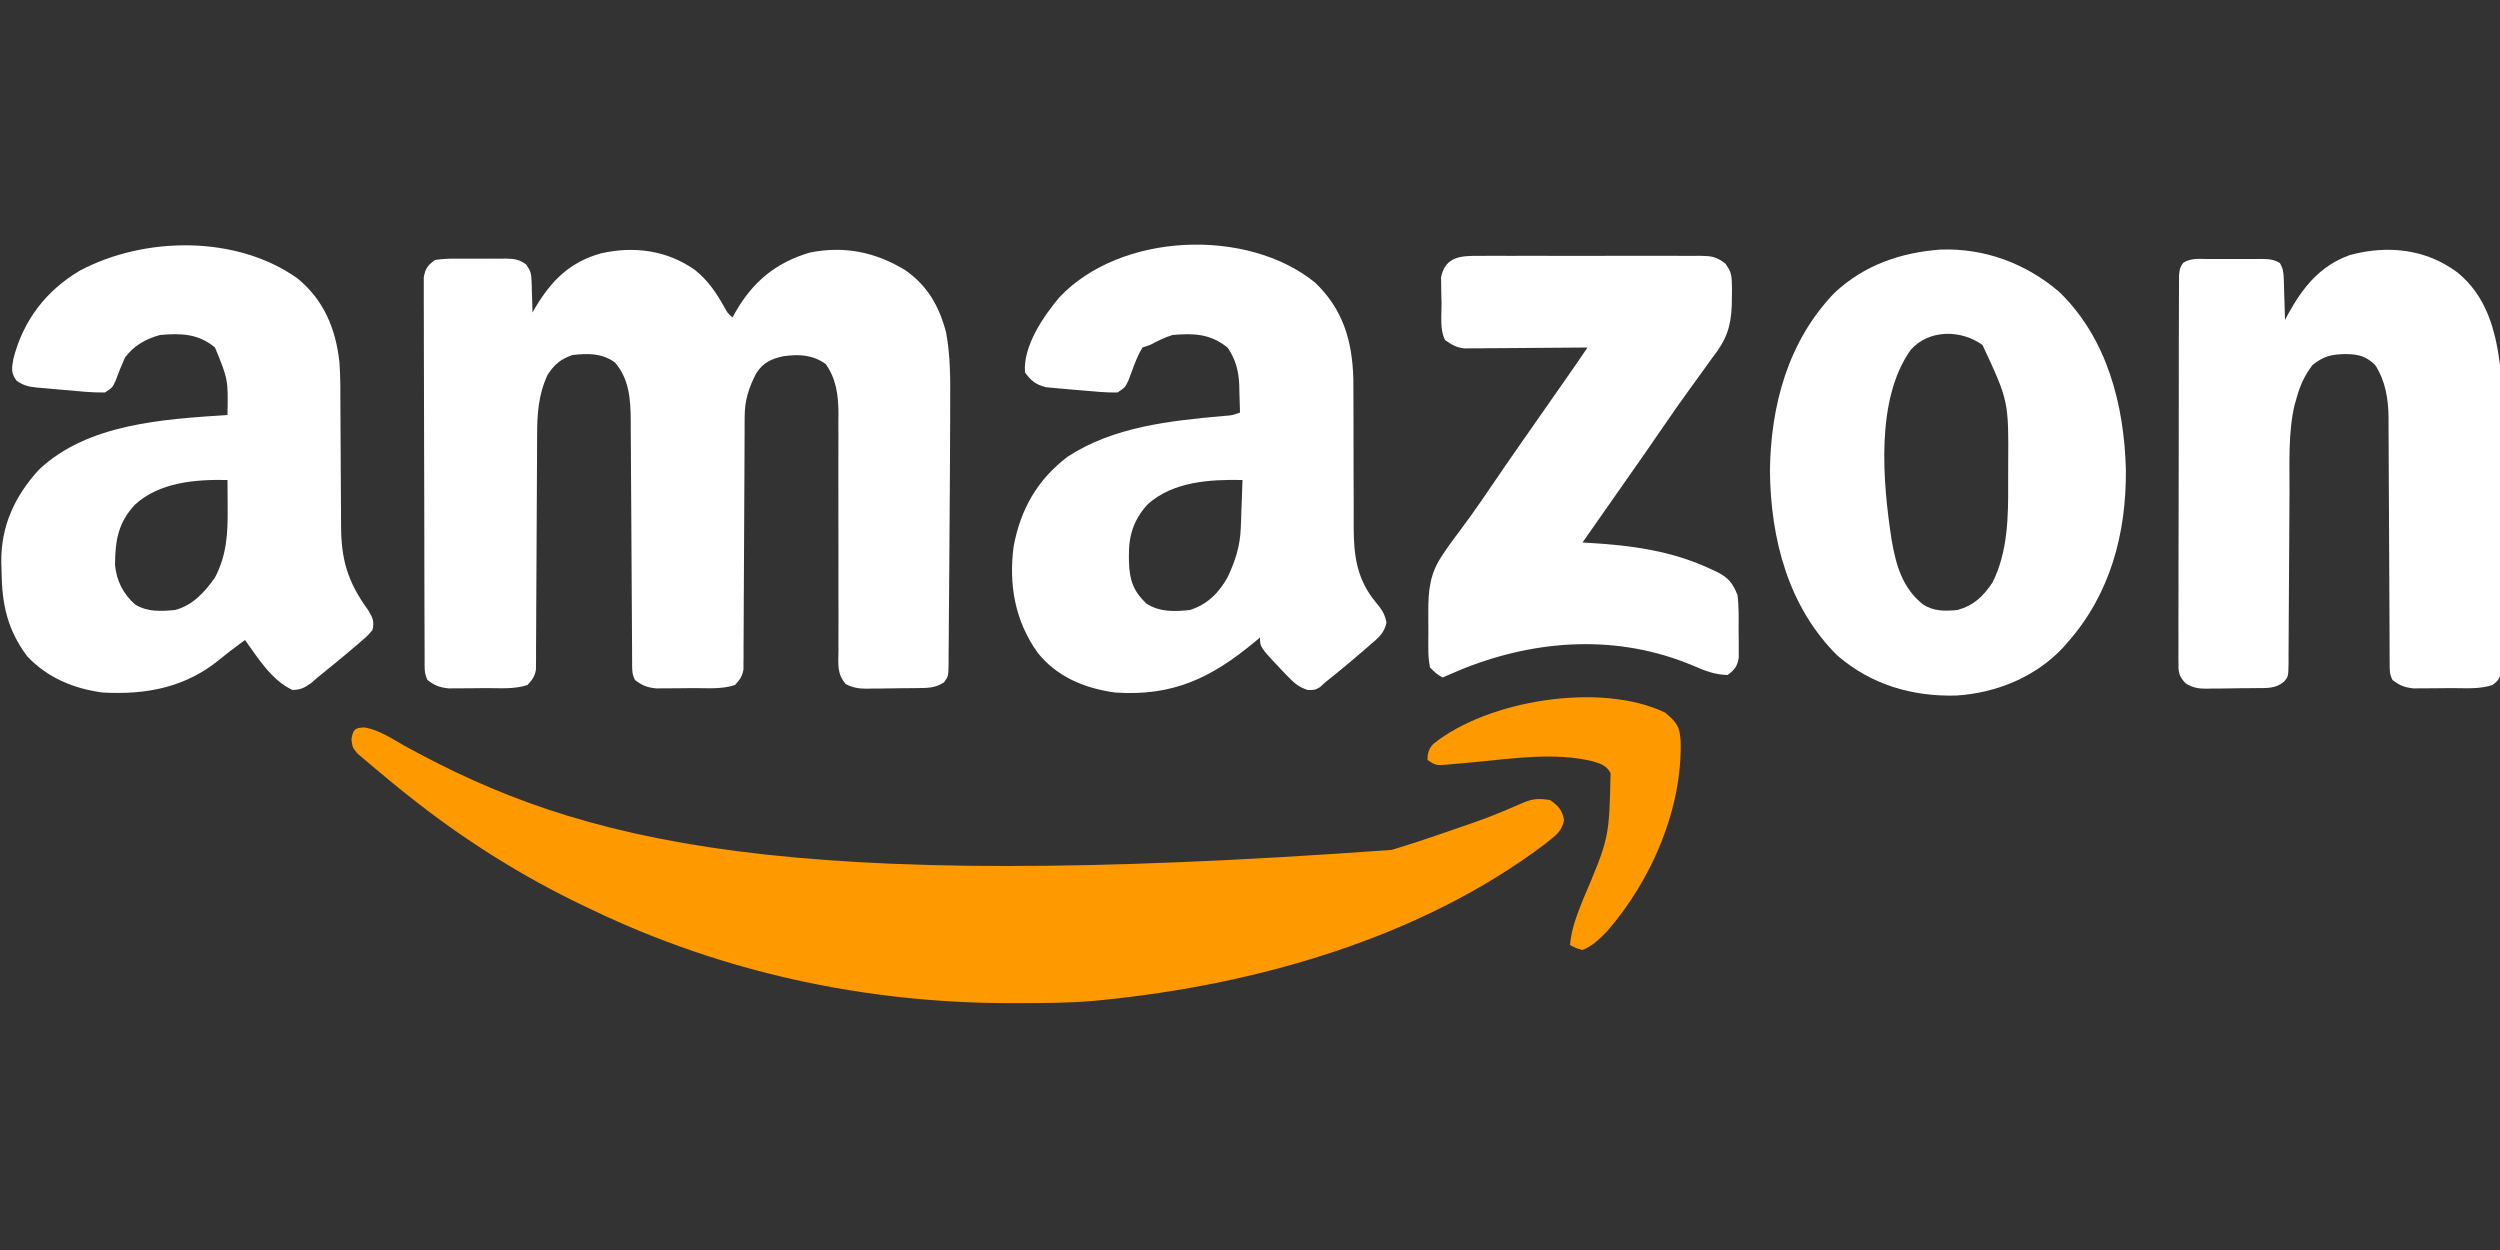 <?xml version="1.0" encoding="UTF-8"?>
<svg version="1.1" xmlns="http://www.w3.org/2000/svg" width="1000" height="500">
<rect width="100%" height="100%" fill="#333333" stroke="none"/>
<path d="M0 0 C5.199 4.183 8.5 9.07 11.738 14.863 C12.947 17.113 12.947 17.113 15 19 C15.34 18.371 15.681 17.742 16.031 17.094 C23.019 4.754 32.341 -2.981 46 -7 C59.759 -9.703 72.056 -7.233 84 0 C92.987 6.178 97.772 14.635 100.457 25.066 C102.186 34.41 102.129 43.685 102.082 53.148 C102.077 54.772 102.073 56.397 102.069 58.021 C102.057 62.424 102.036 66.826 102.014 71.229 C102 74.022 101.988 76.814 101.976 79.606 C101.93 90.302 101.861 100.997 101.764 111.692 C101.719 116.722 101.68 121.751 101.654 126.781 C101.628 131.758 101.587 136.735 101.537 141.712 C101.52 143.585 101.509 145.458 101.502 147.331 C101.493 149.913 101.465 152.495 101.432 155.077 C101.434 155.84 101.435 156.603 101.437 157.39 C101.345 162.525 101.345 162.525 99.598 164.933 C96.048 167.304 92.91 167.194 88.762 167.238 C88.044 167.246 87.326 167.254 86.587 167.263 C85.066 167.277 83.545 167.287 82.025 167.295 C79.707 167.312 77.39 167.356 75.072 167.4 C73.594 167.411 72.115 167.419 70.637 167.426 C69.947 167.443 69.257 167.461 68.547 167.479 C65.386 167.465 63.143 167.072 60.315 165.644 C56.712 161.529 57.32 157.522 57.388 152.224 C57.383 151.126 57.377 150.028 57.371 148.896 C57.357 145.26 57.378 141.625 57.398 137.988 C57.393 135.46 57.385 132.931 57.374 130.402 C57.351 123.736 57.355 117.07 57.368 110.404 C57.388 99.751 57.376 89.099 57.342 78.447 C57.336 74.731 57.349 71.015 57.364 67.298 C57.361 65.006 57.358 62.715 57.353 60.423 C57.362 59.396 57.372 58.368 57.381 57.31 C57.342 50.139 56.522 43.513 52.25 37.562 C46.939 33.875 41.633 33.623 35.426 34.48 C30.464 35.543 27.318 36.973 24.496 41.312 C21.498 47.052 19.883 52.172 19.862 58.674 C19.857 59.584 19.851 60.494 19.845 61.431 C19.844 62.417 19.843 63.403 19.842 64.418 C19.837 65.466 19.832 66.514 19.827 67.593 C19.816 69.865 19.808 72.136 19.801 74.408 C19.789 78.001 19.77 81.594 19.748 85.187 C19.686 95.401 19.632 105.616 19.599 115.83 C19.578 122.08 19.542 128.33 19.498 134.58 C19.484 136.963 19.475 139.346 19.472 141.729 C19.467 145.056 19.444 148.384 19.417 151.711 C19.421 153.193 19.421 153.193 19.426 154.704 C19.409 156.065 19.409 156.065 19.392 157.453 C19.389 158.239 19.385 159.025 19.382 159.835 C18.895 162.594 17.902 163.966 16 166 C10.685 167.772 4.943 167.226 -0.624 167.24 C-2.86 167.25 -5.096 167.281 -7.332 167.312 C-8.76 167.319 -10.189 167.324 -11.617 167.328 C-12.913 167.337 -14.208 167.347 -15.542 167.356 C-19.215 166.978 -21.088 166.223 -24 164 C-25.173 161.654 -25.132 160.259 -25.145 157.644 C-25.152 156.729 -25.159 155.813 -25.166 154.87 C-25.168 153.863 -25.171 152.856 -25.174 151.818 C-25.18 150.759 -25.187 149.701 -25.194 148.61 C-25.208 146.304 -25.22 143.998 -25.23 141.692 C-25.246 138.039 -25.269 134.386 -25.295 130.733 C-25.366 120.344 -25.425 109.955 -25.477 99.566 C-25.509 93.216 -25.55 86.866 -25.597 80.516 C-25.613 78.098 -25.625 75.68 -25.634 73.262 C-25.646 69.87 -25.67 66.479 -25.697 63.088 C-25.698 62.095 -25.698 61.101 -25.699 60.078 C-25.786 51.657 -26.316 43.631 -32 37 C-37.189 33.203 -42.819 33.328 -49 34 C-53.765 35.646 -56.278 37.777 -59 42 C-62.689 49.972 -63.148 57.678 -63.158 66.348 C-63.163 67.376 -63.168 68.405 -63.173 69.464 C-63.184 71.69 -63.192 73.917 -63.199 76.143 C-63.211 79.665 -63.231 83.186 -63.252 86.708 C-63.314 96.719 -63.368 106.729 -63.401 116.74 C-63.422 122.868 -63.458 128.995 -63.502 135.123 C-63.516 137.458 -63.525 139.794 -63.528 142.13 C-63.533 145.39 -63.556 148.65 -63.583 151.911 C-63.58 152.878 -63.577 153.845 -63.574 154.842 C-63.585 155.731 -63.597 156.62 -63.608 157.535 C-63.611 158.305 -63.615 159.076 -63.618 159.869 C-64.109 162.606 -65.116 163.979 -67 166 C-72.315 167.772 -78.057 167.226 -83.624 167.24 C-85.86 167.25 -88.096 167.281 -90.332 167.312 C-91.76 167.319 -93.189 167.324 -94.617 167.328 C-95.913 167.337 -97.208 167.347 -98.542 167.356 C-102.215 166.978 -104.088 166.223 -107 164 C-108.414 161.172 -108.136 158.8 -108.147 155.636 C-108.151 154.976 -108.155 154.315 -108.158 153.635 C-108.169 151.412 -108.173 149.189 -108.177 146.965 C-108.183 145.375 -108.19 143.786 -108.197 142.196 C-108.214 137.869 -108.225 133.543 -108.233 129.216 C-108.238 126.515 -108.244 123.814 -108.251 121.113 C-108.27 112.666 -108.284 104.219 -108.292 95.772 C-108.302 86.012 -108.328 76.252 -108.369 66.492 C-108.399 58.954 -108.414 51.416 -108.417 43.878 C-108.419 39.373 -108.428 34.869 -108.453 30.364 C-108.477 26.127 -108.481 21.89 -108.471 17.653 C-108.47 16.097 -108.477 14.541 -108.49 12.985 C-108.508 10.862 -108.501 8.741 -108.488 6.618 C-108.49 5.429 -108.493 4.241 -108.495 3.017 C-107.895 -0.638 -106.95 -1.819 -104 -4 C-101.298 -4.398 -99.011 -4.562 -96.312 -4.531 C-95.203 -4.537 -95.203 -4.537 -94.072 -4.543 C-92.512 -4.546 -90.952 -4.538 -89.392 -4.521 C-87.007 -4.5 -84.626 -4.521 -82.242 -4.547 C-80.724 -4.544 -79.206 -4.539 -77.688 -4.531 C-76.977 -4.539 -76.266 -4.547 -75.534 -4.556 C-72.186 -4.493 -70.294 -4.214 -67.558 -2.224 C-65.903 0.138 -65.477 1.268 -65.391 4.109 C-65.358 4.863 -65.326 5.618 -65.293 6.395 C-65.279 7.172 -65.265 7.949 -65.25 8.75 C-65.22 9.543 -65.191 10.336 -65.16 11.152 C-65.09 13.101 -65.043 15.051 -65 17 C-64.599 16.299 -64.198 15.598 -63.785 14.875 C-57.297 4.047 -49.851 -3.292 -37.527 -6.68 C-24.41 -9.64 -11.156 -7.904 0 0 Z " fill="#FFFFFF" transform="translate(278,108)"/>
<path d="M0 0 C11.222 10.742 14.896 23.245 15.337 38.525 C15.381 41.643 15.393 44.761 15.38 47.88 C15.371 50.43 15.381 52.98 15.397 55.53 C15.436 62.767 15.438 70.004 15.436 77.242 C15.436 81.701 15.455 86.159 15.485 90.618 C15.496 93.11 15.484 95.602 15.471 98.094 C15.497 109.372 16.822 118.857 24.25 127.812 C26.585 130.629 27.872 132.364 28.598 135.961 C27.764 140.198 25.355 142.14 22.188 144.812 C21.602 145.328 21.017 145.844 20.414 146.375 C18.627 147.938 16.819 149.473 15 151 C14.462 151.454 13.924 151.909 13.369 152.377 C10.285 154.968 7.166 157.51 4 160 C3.362 160.597 2.724 161.194 2.066 161.809 C0 163 0 163 -2.902 163.008 C-6.848 161.724 -8.701 159.863 -11.562 156.875 C-12.039 156.379 -12.516 155.884 -13.007 155.373 C-22 145.877 -22 145.877 -22 142 C-22.678 142.568 -23.356 143.137 -24.055 143.723 C-41.455 158.158 -56.838 165.621 -80 164 C-92.094 162.342 -103.284 157.766 -111 148 C-120.006 135.375 -122.57 120.801 -120.539 105.535 C-117.751 90.691 -111.115 78.937 -98.992 69.711 C-80.667 57.689 -58.038 55.318 -36.676 53.395 C-33.06 53.139 -33.06 53.139 -30 52 C-30.061 49.165 -30.148 46.334 -30.25 43.5 C-30.264 42.709 -30.278 41.917 -30.293 41.102 C-30.528 35.377 -31.699 30.758 -35 26 C-41.915 20.496 -48.42 20.245 -57 21 C-60.222 22.007 -63.039 23.404 -66 25 C-66.99 25.33 -67.98 25.66 -69 26 C-71.511 30.074 -72.95 34.874 -74.684 39.32 C-76 42 -76 42 -79 44 C-83.599 44.067 -88.165 43.618 -92.742 43.203 C-94.239 43.068 -95.736 42.943 -97.234 42.828 C-99.388 42.66 -101.537 42.46 -103.688 42.25 C-104.97 42.131 -106.253 42.013 -107.574 41.891 C-111.752 40.805 -113.442 39.451 -116 36 C-116.849 25.529 -108.635 13.454 -102.188 5.867 C-77.85 -19.942 -27.276 -22.081 0 0 Z M-66.836 88.633 C-72.544 94.842 -74.553 101.16 -74.438 109.438 C-74.431 110.187 -74.424 110.936 -74.417 111.708 C-74.209 118.845 -72.788 123.348 -67.438 128.438 C-62.039 131.898 -56.21 131.664 -50 131 C-43.055 128.748 -38.556 124.255 -35 118 C-31.908 111.409 -29.944 105.428 -29.684 98.141 C-29.621 96.468 -29.621 96.468 -29.557 94.762 C-29.517 93.603 -29.478 92.444 -29.438 91.25 C-29.373 89.488 -29.373 89.488 -29.307 87.691 C-29.201 84.794 -29.099 81.897 -29 79 C-41.992 78.747 -56.633 79.559 -66.836 88.633 Z " fill="#FFFFFF" transform="translate(526,113)"/>
<path d="M0 0 C10.646 8.677 15.392 20.351 16.82 33.716 C17.239 39.653 17.182 45.609 17.196 51.558 C17.203 54.07 17.219 56.581 17.237 59.092 C17.289 66.226 17.338 73.36 17.353 80.494 C17.363 84.875 17.393 89.255 17.435 93.636 C17.447 95.294 17.452 96.952 17.45 98.61 C17.436 112.603 20.157 121.6 28.418 132.891 C30.188 135.928 30.779 137.223 30.027 140.652 C28.008 143.012 28.008 143.012 25.215 145.402 C24.723 145.829 24.231 146.256 23.724 146.696 C22.173 148.032 20.603 149.345 19.027 150.652 C18.036 151.48 17.045 152.308 16.023 153.16 C13.374 155.345 10.708 157.506 8.027 159.652 C6.786 160.739 6.786 160.739 5.52 161.848 C2.846 163.783 1.316 164.537 -1.973 164.652 C-10.294 160.793 -15.771 151.874 -20.973 144.652 C-22.119 145.505 -23.265 146.36 -24.41 147.215 C-25.512 148.035 -25.512 148.035 -26.637 148.871 C-28.155 150.029 -29.651 151.215 -31.121 152.434 C-44.771 163.669 -60.661 166.651 -77.973 165.652 C-89.568 164.083 -100.007 159.765 -108.117 151.137 C-116.092 140.459 -118.199 130.273 -118.348 117.215 C-118.385 116.006 -118.422 114.798 -118.461 113.553 C-118.601 99.06 -113.124 87.208 -103.473 76.59 C-83.913 58.028 -53.398 56.333 -27.973 54.652 C-27.715 40.423 -27.715 40.423 -32.973 27.652 C-39.632 22.103 -46.574 21.893 -54.973 22.652 C-60.71 24.233 -65.372 26.852 -68.973 31.652 C-70.352 34.737 -71.596 37.836 -72.762 41.008 C-73.973 43.652 -73.973 43.652 -76.973 45.652 C-82.318 45.731 -87.651 45.131 -92.973 44.652 C-94.135 44.559 -94.135 44.559 -95.321 44.464 C-97.624 44.277 -99.923 44.063 -102.223 43.84 C-102.937 43.782 -103.651 43.724 -104.387 43.665 C-107.689 43.309 -109.757 42.811 -112.453 40.828 C-114.669 37.655 -114.254 35.958 -113.637 32.27 C-109.734 16.888 -100.703 5.075 -87.16 -3.031 C-61.281 -16.831 -24.437 -17.367 0 0 Z M-65.066 90.578 C-71.795 97.9 -72.866 104.856 -72.973 114.652 C-72.325 121.002 -69.727 126.232 -64.91 130.465 C-59.973 133.491 -54.567 133.175 -48.973 132.652 C-41.879 130.804 -37.077 125.486 -32.973 119.652 C-28.214 110.532 -27.829 101.882 -27.91 91.777 C-27.915 90.707 -27.919 89.638 -27.924 88.535 C-27.936 85.907 -27.952 83.28 -27.973 80.652 C-40.757 80.375 -55.217 81.519 -65.066 90.578 Z " fill="#FFFFFF" transform="translate(118.973,111.348)"/>
<path d="M0 0 C11.481 9.369 15.205 22.822 17 37 C17.261 41.266 17.284 45.516 17.275 49.789 C17.28 51.005 17.285 52.222 17.29 53.475 C17.302 56.769 17.304 60.064 17.302 63.359 C17.301 66.118 17.305 68.877 17.31 71.636 C17.321 78.14 17.322 84.643 17.316 91.146 C17.31 97.85 17.322 104.555 17.343 111.259 C17.361 117.031 17.367 122.804 17.364 128.577 C17.362 132.018 17.364 135.459 17.378 138.9 C17.393 142.725 17.384 146.55 17.372 150.375 C17.38 151.514 17.388 152.654 17.395 153.827 C17.388 154.866 17.381 155.904 17.374 156.975 C17.374 157.878 17.375 158.781 17.375 159.712 C16.921 162.483 16.223 163.332 14 165 C8.685 166.772 2.943 166.226 -2.624 166.24 C-4.86 166.25 -7.096 166.281 -9.332 166.312 C-10.76 166.319 -12.189 166.324 -13.617 166.328 C-14.913 166.337 -16.208 166.347 -17.542 166.356 C-21.215 165.978 -23.088 165.223 -26 163 C-27.178 160.645 -27.13 159.239 -27.138 156.613 C-27.143 155.691 -27.149 154.768 -27.155 153.818 C-27.156 152.803 -27.157 151.788 -27.158 150.742 C-27.163 149.675 -27.168 148.608 -27.173 147.509 C-27.184 145.185 -27.192 142.861 -27.199 140.537 C-27.211 136.855 -27.23 133.172 -27.252 129.49 C-27.314 119.016 -27.368 108.542 -27.401 98.069 C-27.422 91.667 -27.458 85.265 -27.502 78.863 C-27.516 76.426 -27.525 73.99 -27.528 71.553 C-27.533 68.133 -27.556 64.713 -27.583 61.293 C-27.58 60.294 -27.577 59.295 -27.574 58.266 C-27.664 50.624 -28.732 43.512 -32.938 37 C-36.65 33.4 -39.679 32.691 -44.812 32.625 C-50.502 32.736 -53.537 33.467 -58 37 C-61.045 41.06 -62.815 44.752 -64.188 49.625 C-64.511 50.731 -64.835 51.837 -65.168 52.977 C-67.758 64.152 -67.159 76 -67.199 87.4 C-67.211 90.464 -67.231 93.528 -67.252 96.592 C-67.314 105.295 -67.368 113.997 -67.401 122.699 C-67.422 128.043 -67.457 133.386 -67.502 138.73 C-67.516 140.762 -67.525 142.794 -67.528 144.826 C-67.533 147.655 -67.556 150.484 -67.583 153.313 C-67.58 154.153 -67.577 154.993 -67.574 155.858 C-67.657 161.589 -67.657 161.589 -69.399 163.676 C-72.784 166.476 -76.036 166.194 -80.238 166.238 C-80.956 166.246 -81.674 166.254 -82.413 166.263 C-83.934 166.277 -85.455 166.287 -86.975 166.295 C-89.293 166.312 -91.61 166.356 -93.928 166.4 C-95.406 166.411 -96.885 166.419 -98.363 166.426 C-99.053 166.443 -99.743 166.461 -100.453 166.479 C-103.772 166.464 -105.822 166.107 -108.684 164.389 C-111.727 161.25 -111.624 159.64 -111.621 155.313 C-111.631 154.307 -111.631 154.307 -111.641 153.28 C-111.656 151.032 -111.636 148.786 -111.615 146.539 C-111.619 144.927 -111.624 143.316 -111.632 141.704 C-111.646 137.328 -111.629 132.953 -111.606 128.577 C-111.586 124 -111.592 119.424 -111.594 114.848 C-111.594 107.163 -111.574 99.479 -111.542 91.795 C-111.505 82.905 -111.496 74.015 -111.503 65.125 C-111.51 56.579 -111.499 48.033 -111.479 39.487 C-111.471 35.847 -111.468 32.207 -111.47 28.567 C-111.471 24.283 -111.457 20 -111.431 15.716 C-111.424 14.142 -111.422 12.568 -111.425 10.993 C-111.429 8.849 -111.414 6.705 -111.394 4.56 C-111.391 3.358 -111.387 2.157 -111.383 0.919 C-111 -2 -111 -2 -109.694 -3.886 C-106.796 -5.792 -103.511 -5.426 -100.156 -5.398 C-99.008 -5.403 -99.008 -5.403 -97.837 -5.407 C-96.219 -5.409 -94.602 -5.404 -92.985 -5.391 C-90.509 -5.375 -88.035 -5.391 -85.559 -5.41 C-83.987 -5.408 -82.415 -5.404 -80.844 -5.398 C-80.103 -5.405 -79.362 -5.411 -78.599 -5.417 C-75.709 -5.377 -73.532 -5.331 -71.042 -3.781 C-69.687 -1.464 -69.569 0.207 -69.488 2.887 C-69.453 3.825 -69.417 4.762 -69.381 5.729 C-69.347 7.193 -69.347 7.193 -69.312 8.688 C-69.278 9.676 -69.244 10.664 -69.209 11.682 C-69.126 14.121 -69.057 16.56 -69 19 C-68.599 18.238 -68.198 17.476 -67.785 16.691 C-61.813 5.843 -54.953 -2.735 -43 -7 C-28.01 -11.028 -12.652 -9.484 0 0 Z " fill="#FFFFFF" transform="translate(983,109)"/>
<path d="M0 0 C17.595 -0.699 34.413 5.568 47.695 17.051 C66.787 35.626 73.547 62.218 74.213 88.126 C74.418 113.481 67.992 137.835 50.859 157.156 C50.306 157.792 49.753 158.427 49.184 159.082 C38.14 170.969 22.3 177.386 6.328 178.375 C-11.36 178.814 -27.553 174.067 -41.078 162.469 C-60.856 142.987 -67.876 115.686 -68.168 88.625 C-67.877 62.347 -60.927 36.539 -42.273 17.223 C-30.447 6.206 -15.903 1.161 0 0 Z M-11.863 40.109 C-26.051 60.05 -23.012 93.164 -19.5 116.083 C-17.768 126.077 -15.254 135.261 -7.062 141.82 C-2.889 144.722 1.912 144.64 6.859 144.156 C13.387 142.324 17.178 138.679 20.859 133.156 C27.06 120.775 27.192 106.789 27.12 93.246 C27.109 90.857 27.12 88.469 27.133 86.08 C27.318 60.578 27.318 60.578 16.859 38.156 C8.279 31.935 -4.594 31.867 -11.863 40.109 Z " fill="#FFFFFF" transform="translate(776.141,99.844)"/>
<path d="M0 0 C5.792 1.032 10.745 4.403 15.793 7.266 C86.895 46.452 167.266 66.637 410.738 48.971 C417.919 46.822 425.026 44.476 432.105 42.016 C433.206 41.633 434.306 41.251 435.44 40.857 C449.992 35.85 449.992 35.85 464.126 29.796 C467.735 28.373 470.252 28.438 474.105 29.016 C477.547 31.453 478.868 32.874 479.73 37.016 C478.904 40.985 477.178 42.608 474.105 45.016 C472.99 45.893 472.99 45.893 471.852 46.789 C422.08 84.322 356.329 102.89 295.105 109.016 C294.169 109.111 293.232 109.207 292.267 109.306 C281.792 110.248 271.303 110.259 260.793 110.266 C259.802 110.266 258.811 110.267 257.79 110.268 C200.103 110.206 143.21 97.975 91.105 73.016 C90.161 72.569 89.216 72.122 88.243 71.661 C62.828 59.574 39.092 44.581 17.105 27.016 C16.164 26.268 15.223 25.52 14.254 24.75 C11.508 22.538 8.802 20.287 6.105 18.016 C5.596 17.597 5.087 17.179 4.562 16.749 C2.998 15.459 1.457 14.147 -0.082 12.828 C-1.004 12.051 -1.925 11.274 -2.875 10.473 C-4.895 8.016 -4.895 8.016 -5.32 4.84 C-4.73 0.928 -4.005 0.022 0 0 Z " fill="#FF9900" transform="translate(145.895,290.984)"/>
<path d="M0 0 C1.017 -0.009 2.034 -0.018 3.081 -0.027 C6.439 -0.049 9.796 -0.034 13.154 -0.017 C15.489 -0.02 17.824 -0.025 20.159 -0.032 C25.052 -0.039 29.944 -0.028 34.836 -0.005 C41.108 0.024 47.379 0.007 53.651 -0.023 C58.472 -0.041 63.293 -0.035 68.114 -0.022 C70.427 -0.019 72.739 -0.023 75.052 -0.035 C78.284 -0.047 81.514 -0.028 84.746 0 C86.18 -0.015 86.18 -0.015 87.643 -0.031 C92.23 0.043 94.232 0.152 97.964 3.032 C100.05 5.89 100.533 7.25 100.607 10.745 C100.628 11.705 100.649 12.665 100.671 13.654 C100.647 15.166 100.647 15.166 100.623 16.709 C100.609 17.749 100.595 18.789 100.581 19.861 C100.253 28.528 98.288 33.827 92.873 40.647 C91.875 42.026 90.885 43.411 89.9 44.799 C87.69 47.91 85.455 51 83.197 54.077 C80.201 58.175 77.296 62.328 74.436 66.522 C68.604 75.062 62.671 83.529 56.733 91.995 C53.485 96.627 50.242 101.262 46.998 105.897 C45.813 107.59 44.628 109.282 43.443 110.975 C42.946 111.686 42.449 112.396 41.936 113.128 C41.585 113.63 41.234 114.131 40.873 114.647 C41.501 114.681 42.128 114.716 42.775 114.751 C60.456 115.79 76.764 117.894 92.873 125.584 C93.538 125.896 94.203 126.207 94.889 126.528 C99.401 128.854 100.989 131.012 102.873 135.647 C103.468 140.343 103.337 145.042 103.311 149.772 C103.331 151.047 103.351 152.322 103.371 153.635 C103.37 155.47 103.37 155.47 103.369 157.342 C103.371 158.456 103.373 159.57 103.375 160.718 C102.761 164.3 101.775 165.512 98.873 167.647 C93.732 167.532 89.605 165.872 84.936 163.834 C55.12 151.314 22.854 153.305 -6.729 165.081 C-9.541 166.243 -12.34 167.427 -15.127 168.647 C-17.585 167.128 -17.585 167.128 -20.127 164.647 C-20.638 161.875 -20.83 159.721 -20.791 156.952 C-20.796 156.204 -20.801 155.457 -20.806 154.687 C-20.809 153.105 -20.8 151.523 -20.779 149.941 C-20.752 147.55 -20.778 145.163 -20.811 142.772 C-20.833 133.959 -20.276 127.116 -15.127 119.647 C-14.659 118.942 -14.19 118.237 -13.708 117.51 C-12.23 115.369 -10.691 113.288 -9.127 111.209 C-7.967 109.637 -6.81 108.062 -5.654 106.487 C-5.068 105.687 -4.481 104.888 -3.876 104.064 C-1.07 100.186 1.622 96.233 4.311 92.272 C8.724 85.781 13.177 79.322 17.686 72.897 C23.014 65.304 28.326 57.699 33.623 50.084 C34.315 49.09 35.007 48.096 35.72 47.072 C36.363 46.147 37.007 45.221 37.67 44.268 C38.241 43.447 38.811 42.627 39.399 41.781 C40.573 40.081 41.727 38.366 42.873 36.647 C41.913 36.657 41.913 36.657 40.933 36.667 C34.265 36.734 27.598 36.779 20.931 36.812 C18.443 36.827 15.955 36.847 13.467 36.873 C9.89 36.91 6.313 36.927 2.736 36.94 C1.069 36.963 1.069 36.963 -0.632 36.987 C-1.673 36.987 -2.714 36.987 -3.786 36.988 C-4.699 36.994 -5.611 37.001 -6.552 37.008 C-9.689 36.568 -11.57 35.487 -14.127 33.647 C-16.293 29.315 -15.446 23.592 -15.502 18.834 C-15.558 17.051 -15.558 17.051 -15.615 15.231 C-15.627 14.083 -15.638 12.935 -15.65 11.752 C-15.67 10.702 -15.69 9.652 -15.71 8.57 C-13.993 -0.033 -7.269 -0.077 0 0 Z " fill="#FFFFFF" transform="translate(592.127,102.353)"/>
<path d="M0 0 C3.211 2.715 5.55 4.717 6 9 C6.079 9.691 6.157 10.382 6.238 11.094 C7.078 38.316 -5.383 67.022 -23.016 87.32 C-25.973 90.393 -28.99 93.417 -33 95 C-35.812 94.188 -35.812 94.188 -38 93 C-37.446 86.476 -35.208 80.932 -32.812 74.875 C-22.33 50.236 -22.33 50.236 -21.777 24.234 C-23.429 21.215 -25.552 20.57 -28.746 19.559 C-44.06 15.763 -60.816 18.425 -76.307 19.869 C-78.833 20.102 -81.36 20.321 -83.887 20.539 C-84.659 20.615 -85.43 20.691 -86.226 20.769 C-91.66 21.227 -91.66 21.227 -95 19 C-95 16.308 -94.53 14.571 -92.68 12.578 C-70.875 -4.979 -25.794 -12.281 0 0 Z " fill="#FF9900" transform="translate(666,285)"/>
</svg>
